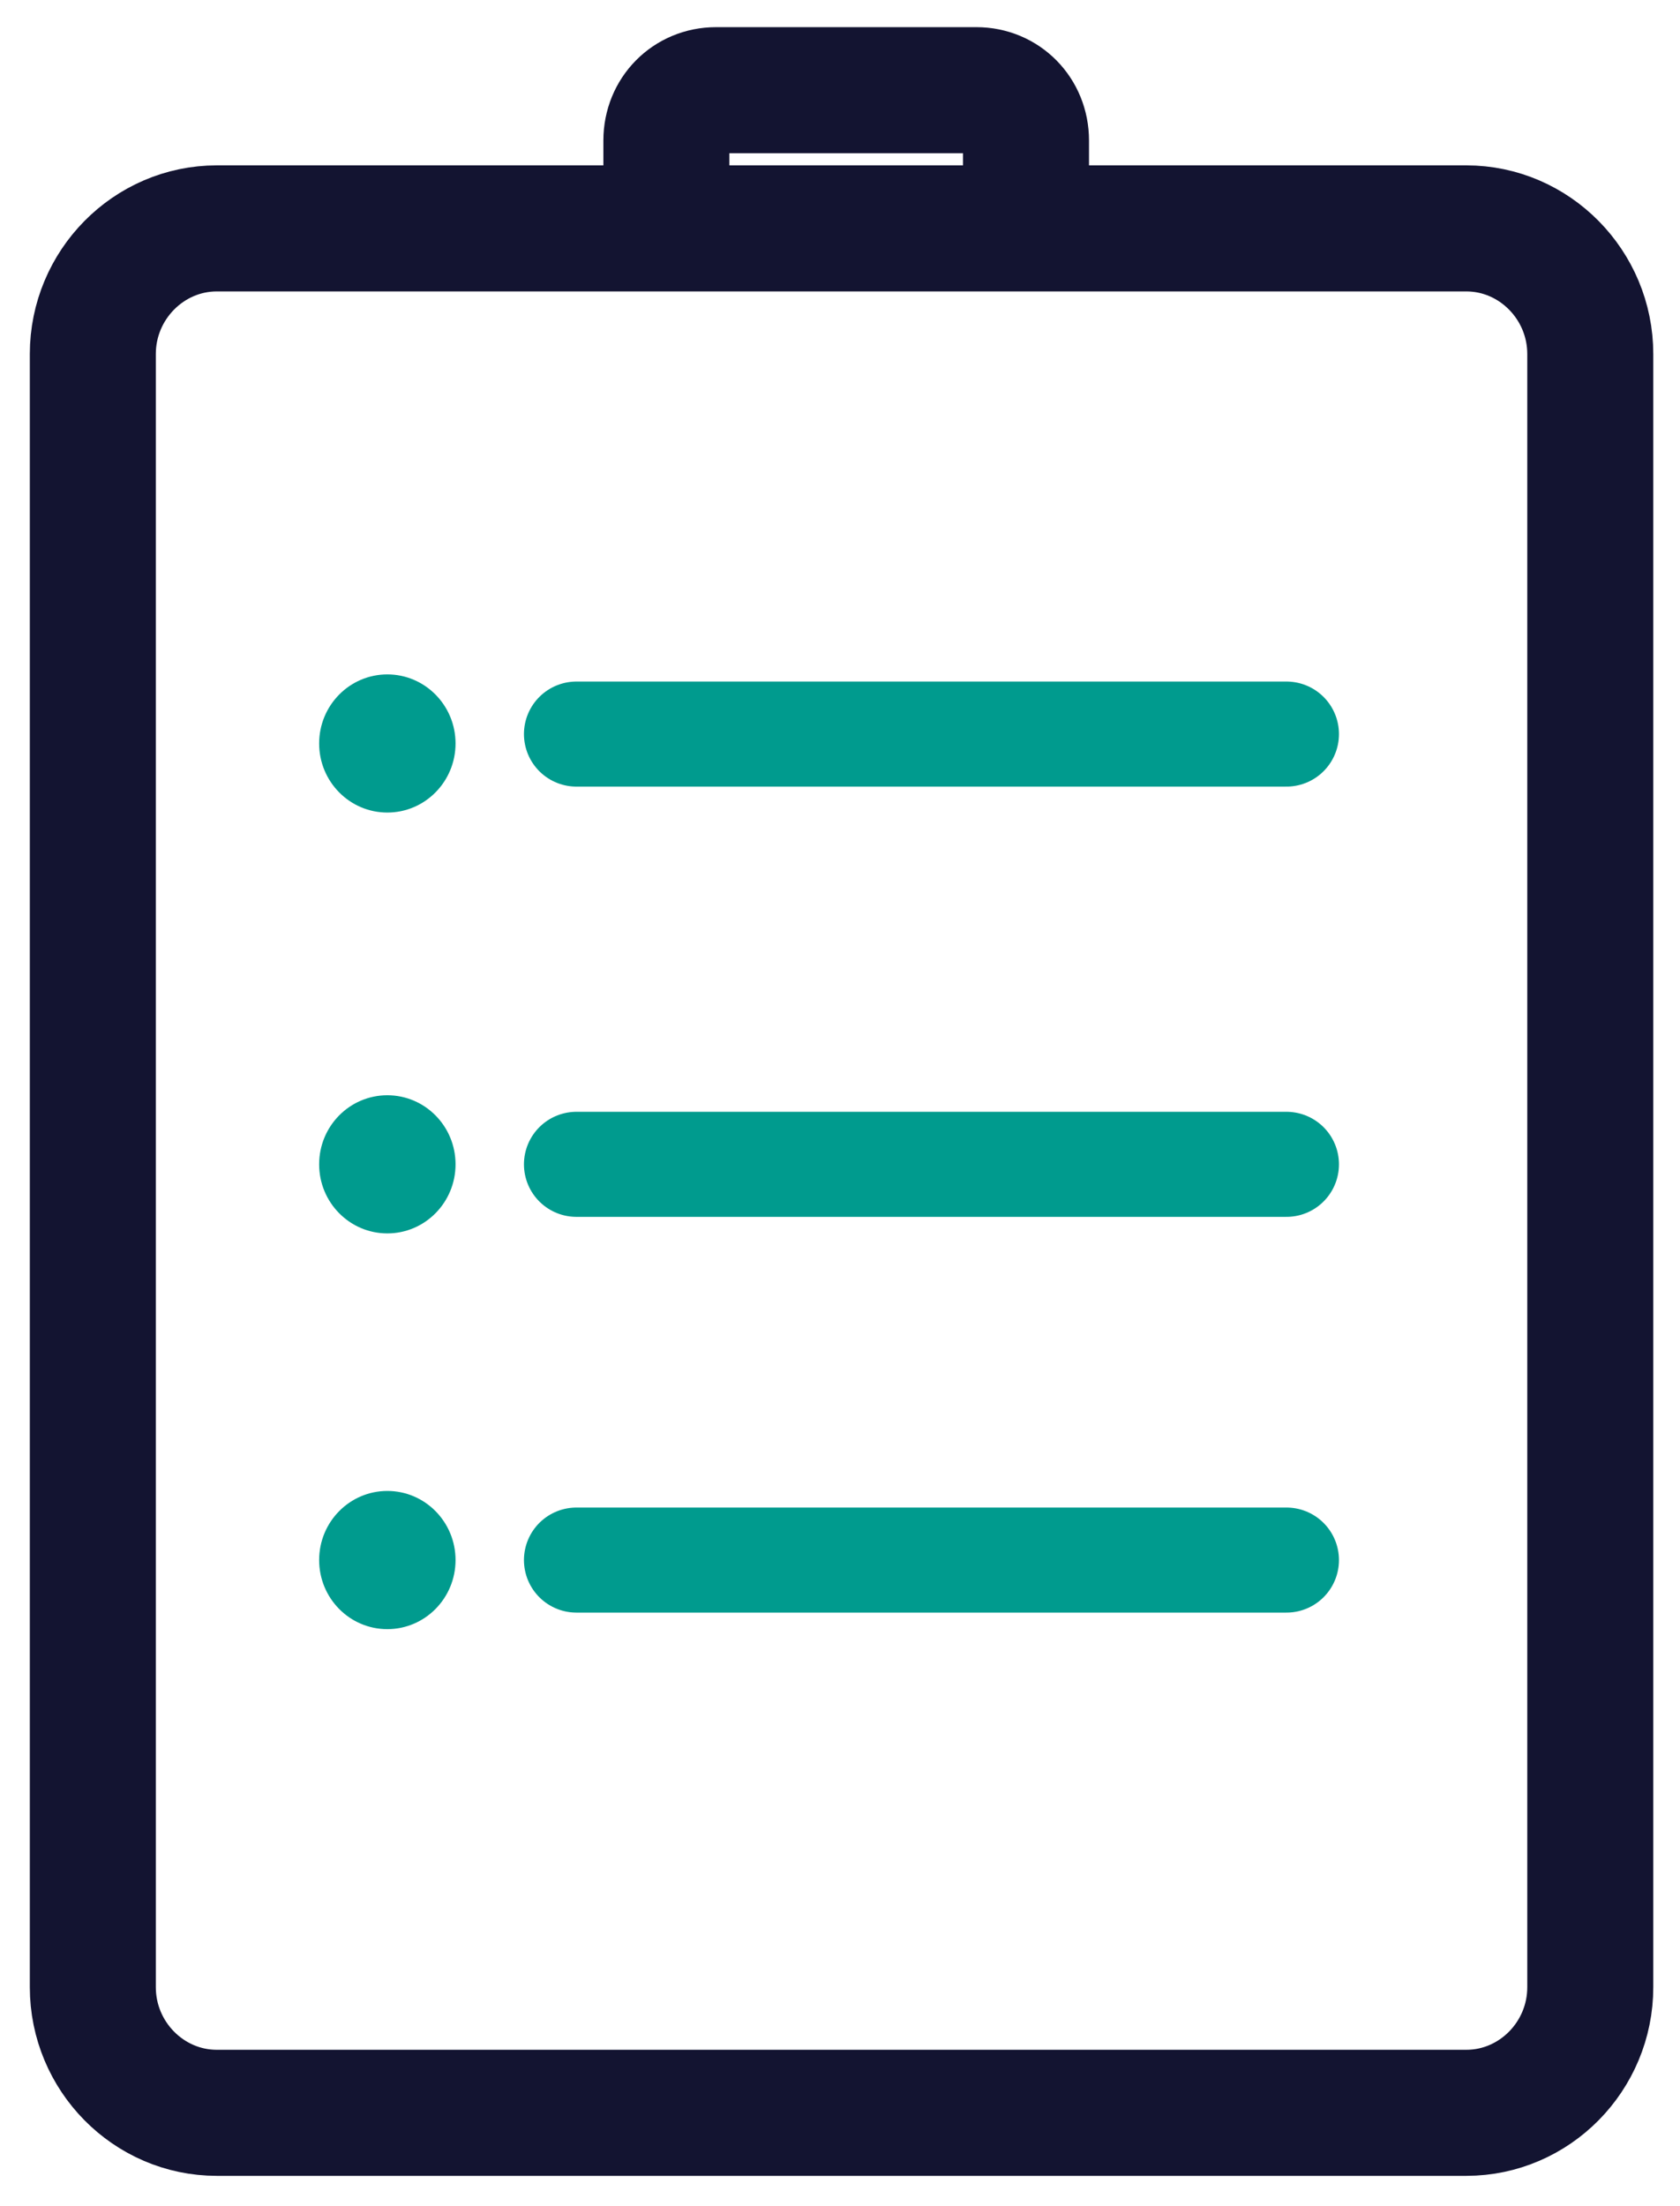 <svg width="32" height="42" viewBox="0 0 32 42" fill="none" xmlns="http://www.w3.org/2000/svg">
<path d="M27.929 40.223H4.13C2.831 40.223 1.768 39.147 1.768 37.831V6.74C1.768 5.425 2.831 4.348 4.13 4.348H27.929C29.228 4.348 30.291 5.425 30.291 6.74V37.831C30.291 39.147 29.228 40.223 27.929 40.223Z" stroke="#131431" stroke-width="2.4" stroke-miterlimit="10" stroke-linecap="round" stroke-linejoin="round"/>
<path d="M12.693 3.99V2.674C12.693 2.136 13.106 1.717 13.638 1.717H18.598C19.13 1.717 19.543 2.136 19.543 2.674V3.99" stroke="#131431" stroke-width="2.4" stroke-miterlimit="10" stroke-linecap="round" stroke-linejoin="round"/>
<path d="M7.378 15.469C8.095 15.469 8.677 14.88 8.677 14.154C8.677 13.428 8.095 12.839 7.378 12.839C6.66 12.839 6.079 13.428 6.079 14.154C6.079 14.88 6.66 15.469 7.378 15.469Z" fill="#009B8E"/>
<path d="M7.378 23.481C8.095 23.481 8.677 22.892 8.677 22.166C8.677 21.439 8.095 20.851 7.378 20.851C6.66 20.851 6.079 21.439 6.079 22.166C6.079 22.892 6.66 23.481 7.378 23.481Z" fill="#009B8E"/>
<path d="M7.378 31.015C8.095 31.015 8.677 30.426 8.677 29.7C8.677 28.973 8.095 28.384 7.378 28.384C6.66 28.384 6.079 28.973 6.079 29.7C6.079 30.426 6.66 31.015 7.378 31.015Z" fill="#009B8E"/>
<path d="M10.98 13.975H24.504" stroke="#009B8E" stroke-width="2" stroke-miterlimit="10" stroke-linecap="round" stroke-linejoin="round"/>
<path d="M10.98 22.166H24.504" stroke="#009B8E" stroke-width="2" stroke-miterlimit="10" stroke-linecap="round" stroke-linejoin="round"/>
<path d="M10.98 29.7H24.504" stroke="#009B8E" stroke-width="2" stroke-miterlimit="10" stroke-linecap="round" stroke-linejoin="round"/>
</svg>
